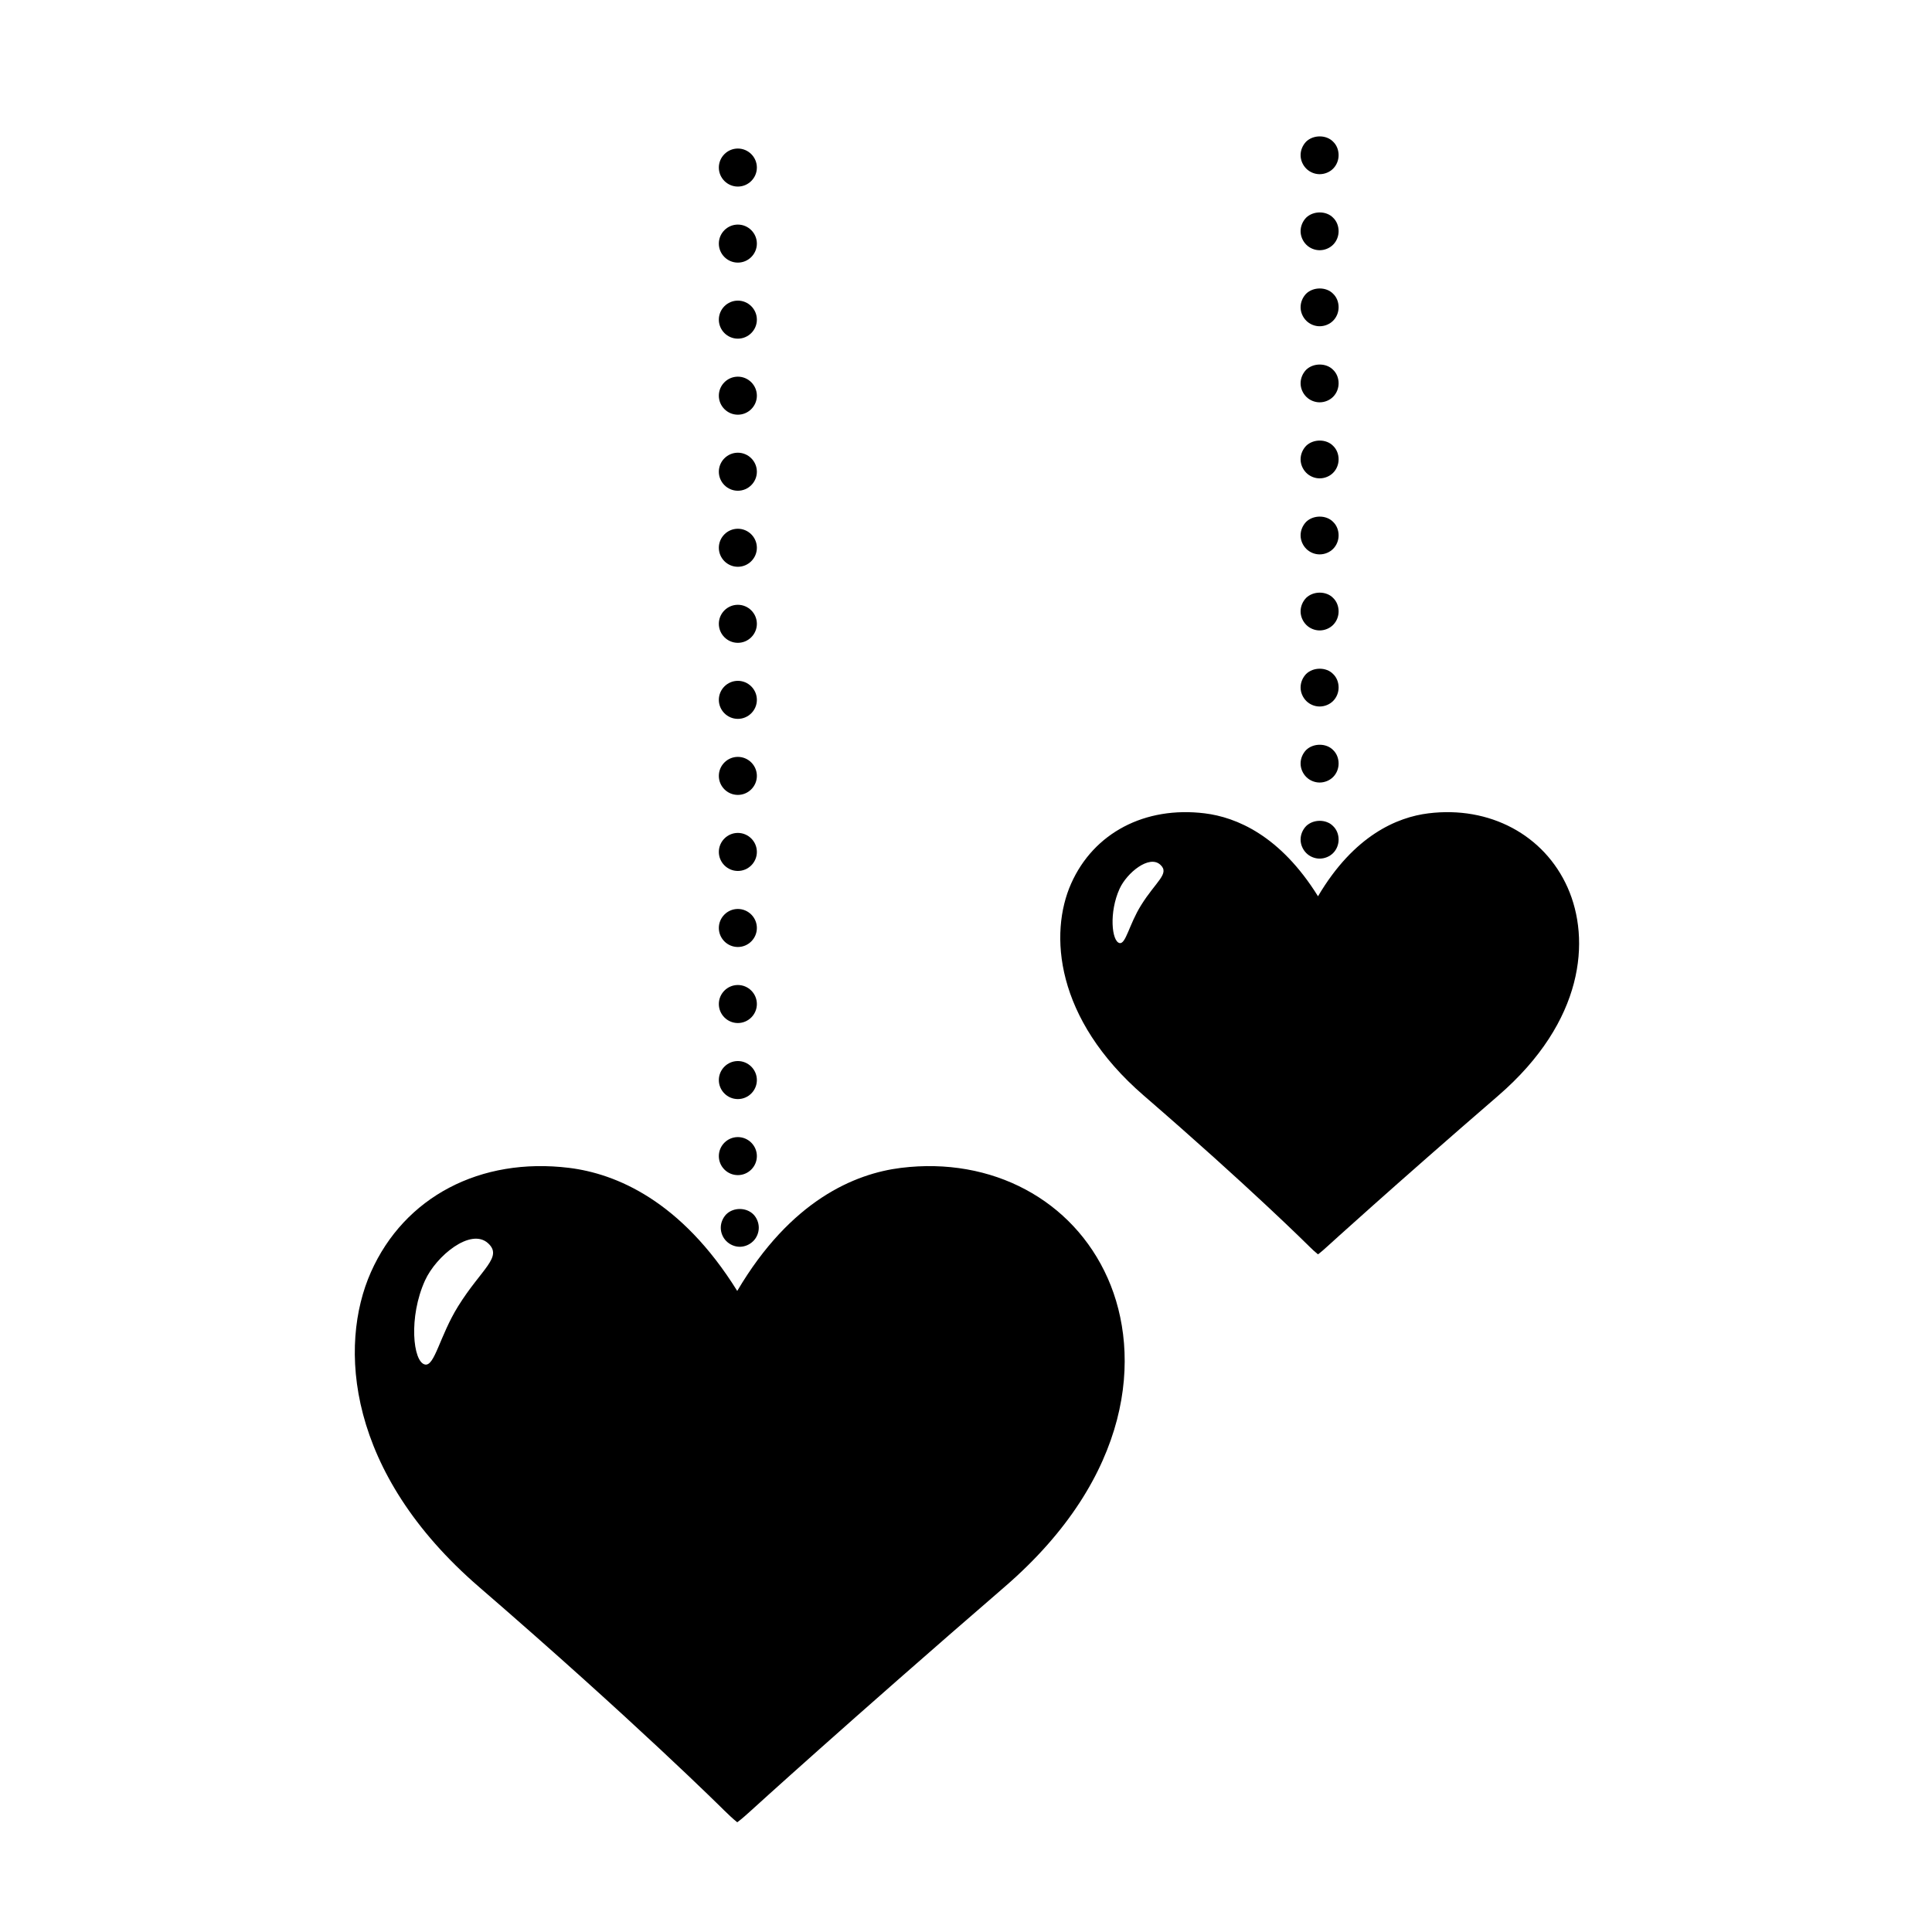 <?xml version="1.0" encoding="UTF-8"?>
<!-- The Best Svg Icon site in the world: iconSvg.co, Visit us! https://iconsvg.co -->
<svg fill="#000000" width="800px" height="800px" version="1.1" viewBox="144 144 512 512" xmlns="http://www.w3.org/2000/svg">
 <g>
  <path d="m340.05 474.41c-1.309 0-2.621-0.551-3.578-1.512-0.906-0.906-1.461-2.211-1.461-3.527 0-1.359 0.555-2.621 1.461-3.578 1.914-1.863 5.238-1.863 7.152 0 0.91 0.91 1.461 2.215 1.461 3.578 0 1.316-0.551 2.625-1.461 3.527-0.957 0.957-2.269 1.512-3.574 1.512z"/>
  <path d="m334.5 450.38c0-2.769 2.266-5.039 5.039-5.039 2.769 0 5.039 2.266 5.039 5.039 0 2.769-2.266 5.039-5.039 5.039-2.773 0-5.039-2.266-5.039-5.039zm0-20.152c0-2.769 2.266-5.039 5.039-5.039 2.769 0 5.039 2.266 5.039 5.039 0 2.769-2.266 5.039-5.039 5.039-2.773 0-5.039-2.269-5.039-5.039zm0-20.152c0-2.769 2.266-5.039 5.039-5.039 2.769 0 5.039 2.266 5.039 5.039 0 2.769-2.266 5.039-5.039 5.039-2.773 0-5.039-2.269-5.039-5.039zm0-20.152c0-2.769 2.266-5.039 5.039-5.039 2.769 0 5.039 2.266 5.039 5.039 0 2.769-2.266 5.039-5.039 5.039-2.773 0-5.039-2.269-5.039-5.039zm0-20.152c0-2.769 2.266-5.039 5.039-5.039 2.769 0 5.039 2.266 5.039 5.039 0 2.769-2.266 5.039-5.039 5.039-2.773 0-5.039-2.269-5.039-5.039zm0-20.152c0-2.769 2.266-5.039 5.039-5.039 2.769 0 5.039 2.266 5.039 5.039 0 2.769-2.266 5.039-5.039 5.039-2.773 0-5.039-2.269-5.039-5.039zm0-20.152c0-2.769 2.266-5.039 5.039-5.039 2.769 0 5.039 2.266 5.039 5.039 0 2.769-2.266 5.039-5.039 5.039-2.773 0-5.039-2.269-5.039-5.039zm0-20.152c0-2.769 2.266-5.039 5.039-5.039 2.769 0 5.039 2.266 5.039 5.039 0 2.769-2.266 5.039-5.039 5.039-2.773 0-5.039-2.269-5.039-5.039zm0-20.152c0-2.769 2.266-5.039 5.039-5.039 2.769 0 5.039 2.266 5.039 5.039 0 2.769-2.266 5.039-5.039 5.039-2.773 0-5.039-2.269-5.039-5.039zm0-20.152c0-2.769 2.266-5.039 5.039-5.039 2.769 0 5.039 2.266 5.039 5.039 0 2.769-2.266 5.039-5.039 5.039-2.773 0-5.039-2.269-5.039-5.039zm0-20.152c0-2.769 2.266-5.039 5.039-5.039 2.769 0 5.039 2.266 5.039 5.039 0 2.769-2.266 5.039-5.039 5.039-2.773 0-5.039-2.269-5.039-5.039zm0-20.152c0-2.769 2.266-5.039 5.039-5.039 2.769 0 5.039 2.266 5.039 5.039 0 2.769-2.266 5.039-5.039 5.039-2.773 0-5.039-2.269-5.039-5.039zm0-20.152c0-2.769 2.266-5.039 5.039-5.039 2.769 0 5.039 2.266 5.039 5.039 0 2.769-2.266 5.039-5.039 5.039-2.773 0-5.039-2.269-5.039-5.039zm0-20.152c0-2.769 2.266-5.039 5.039-5.039 2.769 0 5.039 2.266 5.039 5.039 0 2.769-2.266 5.039-5.039 5.039-2.773 0-5.039-2.269-5.039-5.039z"/>
  <path d="m493.71 371.54c-1.309 0-2.621-0.551-3.527-1.461-0.953-0.953-1.512-2.266-1.512-3.578 0-1.359 0.555-2.621 1.461-3.578 1.914-1.863 5.344-1.863 7.152 0 0.957 0.906 1.461 2.215 1.461 3.578 0 1.309-0.504 2.625-1.461 3.578-0.902 0.906-2.215 1.461-3.574 1.461z"/>
  <path d="m493.71 351.38c-1.309 0-2.621-0.551-3.527-1.461-0.953-0.953-1.512-2.266-1.512-3.578 0-1.359 0.555-2.621 1.461-3.578 1.914-1.863 5.344-1.863 7.152 0 0.957 0.906 1.461 2.215 1.461 3.578 0 1.309-0.504 2.625-1.461 3.578-0.902 0.906-2.215 1.461-3.574 1.461z"/>
  <path d="m493.71 331.23c-1.309 0-2.621-0.551-3.527-1.461-0.953-0.953-1.512-2.266-1.512-3.578 0-1.359 0.555-2.621 1.461-3.578 1.914-1.863 5.344-1.863 7.152 0 0.957 0.906 1.461 2.215 1.461 3.578 0 1.309-0.504 2.625-1.461 3.578-0.902 0.91-2.215 1.461-3.574 1.461z"/>
  <path d="m493.71 311.07c-1.309 0-2.621-0.551-3.527-1.461-0.953-0.953-1.512-2.266-1.512-3.578 0-1.359 0.555-2.621 1.461-3.578 1.914-1.863 5.344-1.863 7.152 0 0.957 0.906 1.461 2.215 1.461 3.578 0 1.309-0.504 2.625-1.461 3.578-0.902 0.91-2.215 1.461-3.574 1.461z"/>
  <path d="m493.71 290.92c-1.309 0-2.621-0.551-3.527-1.461-0.953-0.953-1.512-2.266-1.512-3.578 0-1.359 0.555-2.621 1.461-3.578 1.914-1.863 5.344-1.863 7.152 0 0.957 0.906 1.461 2.215 1.461 3.578 0 1.309-0.504 2.625-1.461 3.578-0.902 0.91-2.215 1.461-3.574 1.461z"/>
  <path d="m493.71 270.77c-1.309 0-2.621-0.551-3.527-1.461-0.953-0.953-1.512-2.266-1.512-3.578 0-1.359 0.555-2.621 1.461-3.578 1.914-1.863 5.344-1.863 7.152 0 0.957 0.906 1.461 2.215 1.461 3.578 0 1.309-0.504 2.625-1.461 3.578-0.902 0.91-2.215 1.461-3.574 1.461z"/>
  <path d="m493.71 250.62c-1.309 0-2.621-0.551-3.527-1.461-0.953-0.953-1.512-2.266-1.512-3.578 0-1.359 0.555-2.621 1.461-3.578 1.914-1.863 5.344-1.863 7.152 0 0.957 0.906 1.461 2.215 1.461 3.578 0 1.309-0.504 2.625-1.461 3.578-0.902 0.91-2.215 1.461-3.574 1.461z"/>
  <path d="m493.71 230.46c-1.309 0-2.621-0.551-3.527-1.461-0.953-0.953-1.512-2.266-1.512-3.578 0-1.359 0.555-2.621 1.461-3.578 1.914-1.863 5.344-1.863 7.152 0 0.957 0.906 1.461 2.215 1.461 3.578 0 1.309-0.504 2.625-1.461 3.578-0.902 0.91-2.215 1.461-3.574 1.461z"/>
  <path d="m493.71 210.31c-1.309 0-2.621-0.551-3.527-1.461-0.953-0.953-1.512-2.266-1.512-3.578 0-1.359 0.555-2.621 1.461-3.578 1.914-1.863 5.344-1.863 7.152 0 0.957 0.906 1.461 2.215 1.461 3.578 0 1.309-0.504 2.625-1.461 3.578-0.902 0.91-2.215 1.461-3.574 1.461z"/>
  <path d="m493.71 190.16c-1.309 0-2.621-0.551-3.527-1.461-0.953-0.953-1.512-2.266-1.512-3.578 0-1.359 0.555-2.621 1.461-3.578 1.914-1.863 5.344-1.863 7.152 0 0.957 0.906 1.461 2.215 1.461 3.578 0 1.309-0.504 2.625-1.461 3.578-0.902 0.91-2.215 1.461-3.574 1.461z"/>
  <path d="m382.77 453.5c-12.219 1.516-29.215 8.574-43.395 32.613-14.922-24-32.199-31.078-44.531-32.613-23.531-2.891-43.676 7.668-52.547 27.629-8.688 19.555-6.402 53.121 28.59 83.371 41.586 35.938 64.82 59.062 65.051 59.293 0.922 0.922 2.352 2.262 3.441 3.133 1.168-0.855 2.543-2.098 3.512-2.977 0.25-0.23 25.699-23.418 67.395-59.453 33.883-29.285 36.301-61.445 27.266-81.777-9.207-20.73-30.676-32.211-54.781-29.219zm-117.36 36.668c-4.875 7.848-6.219 15.965-8.777 15.445-3.238-0.656-4.387-12.645 0-22.273 2.988-6.555 12.141-14.031 16.703-9.875 4.019 3.664-1.742 6.75-7.926 16.703z"/>
  <path d="m559.45 379.24c-6.207-13.969-20.676-21.711-36.918-19.695-8.23 1.023-19.688 5.777-29.246 21.977-10.055-16.176-21.699-20.949-30.012-21.977-15.859-1.949-29.434 5.168-35.414 18.621-5.856 13.176-4.316 35.801 19.266 56.184 28.027 24.219 43.684 39.805 43.84 39.961 0.621 0.621 1.586 1.527 2.316 2.109 0.785-0.578 1.715-1.41 2.367-2.004 0.172-0.156 17.32-15.785 45.418-40.066 22.836-19.734 24.469-41.406 18.383-55.109zm-113.08 4.703c-3.148 5.066-4.016 10.312-5.668 9.98-2.098-0.422-2.836-8.168 0-14.391 1.93-4.231 7.844-9.062 10.785-6.379 2.598 2.367-1.121 4.359-5.117 10.789z"/>
 </g>
</svg>